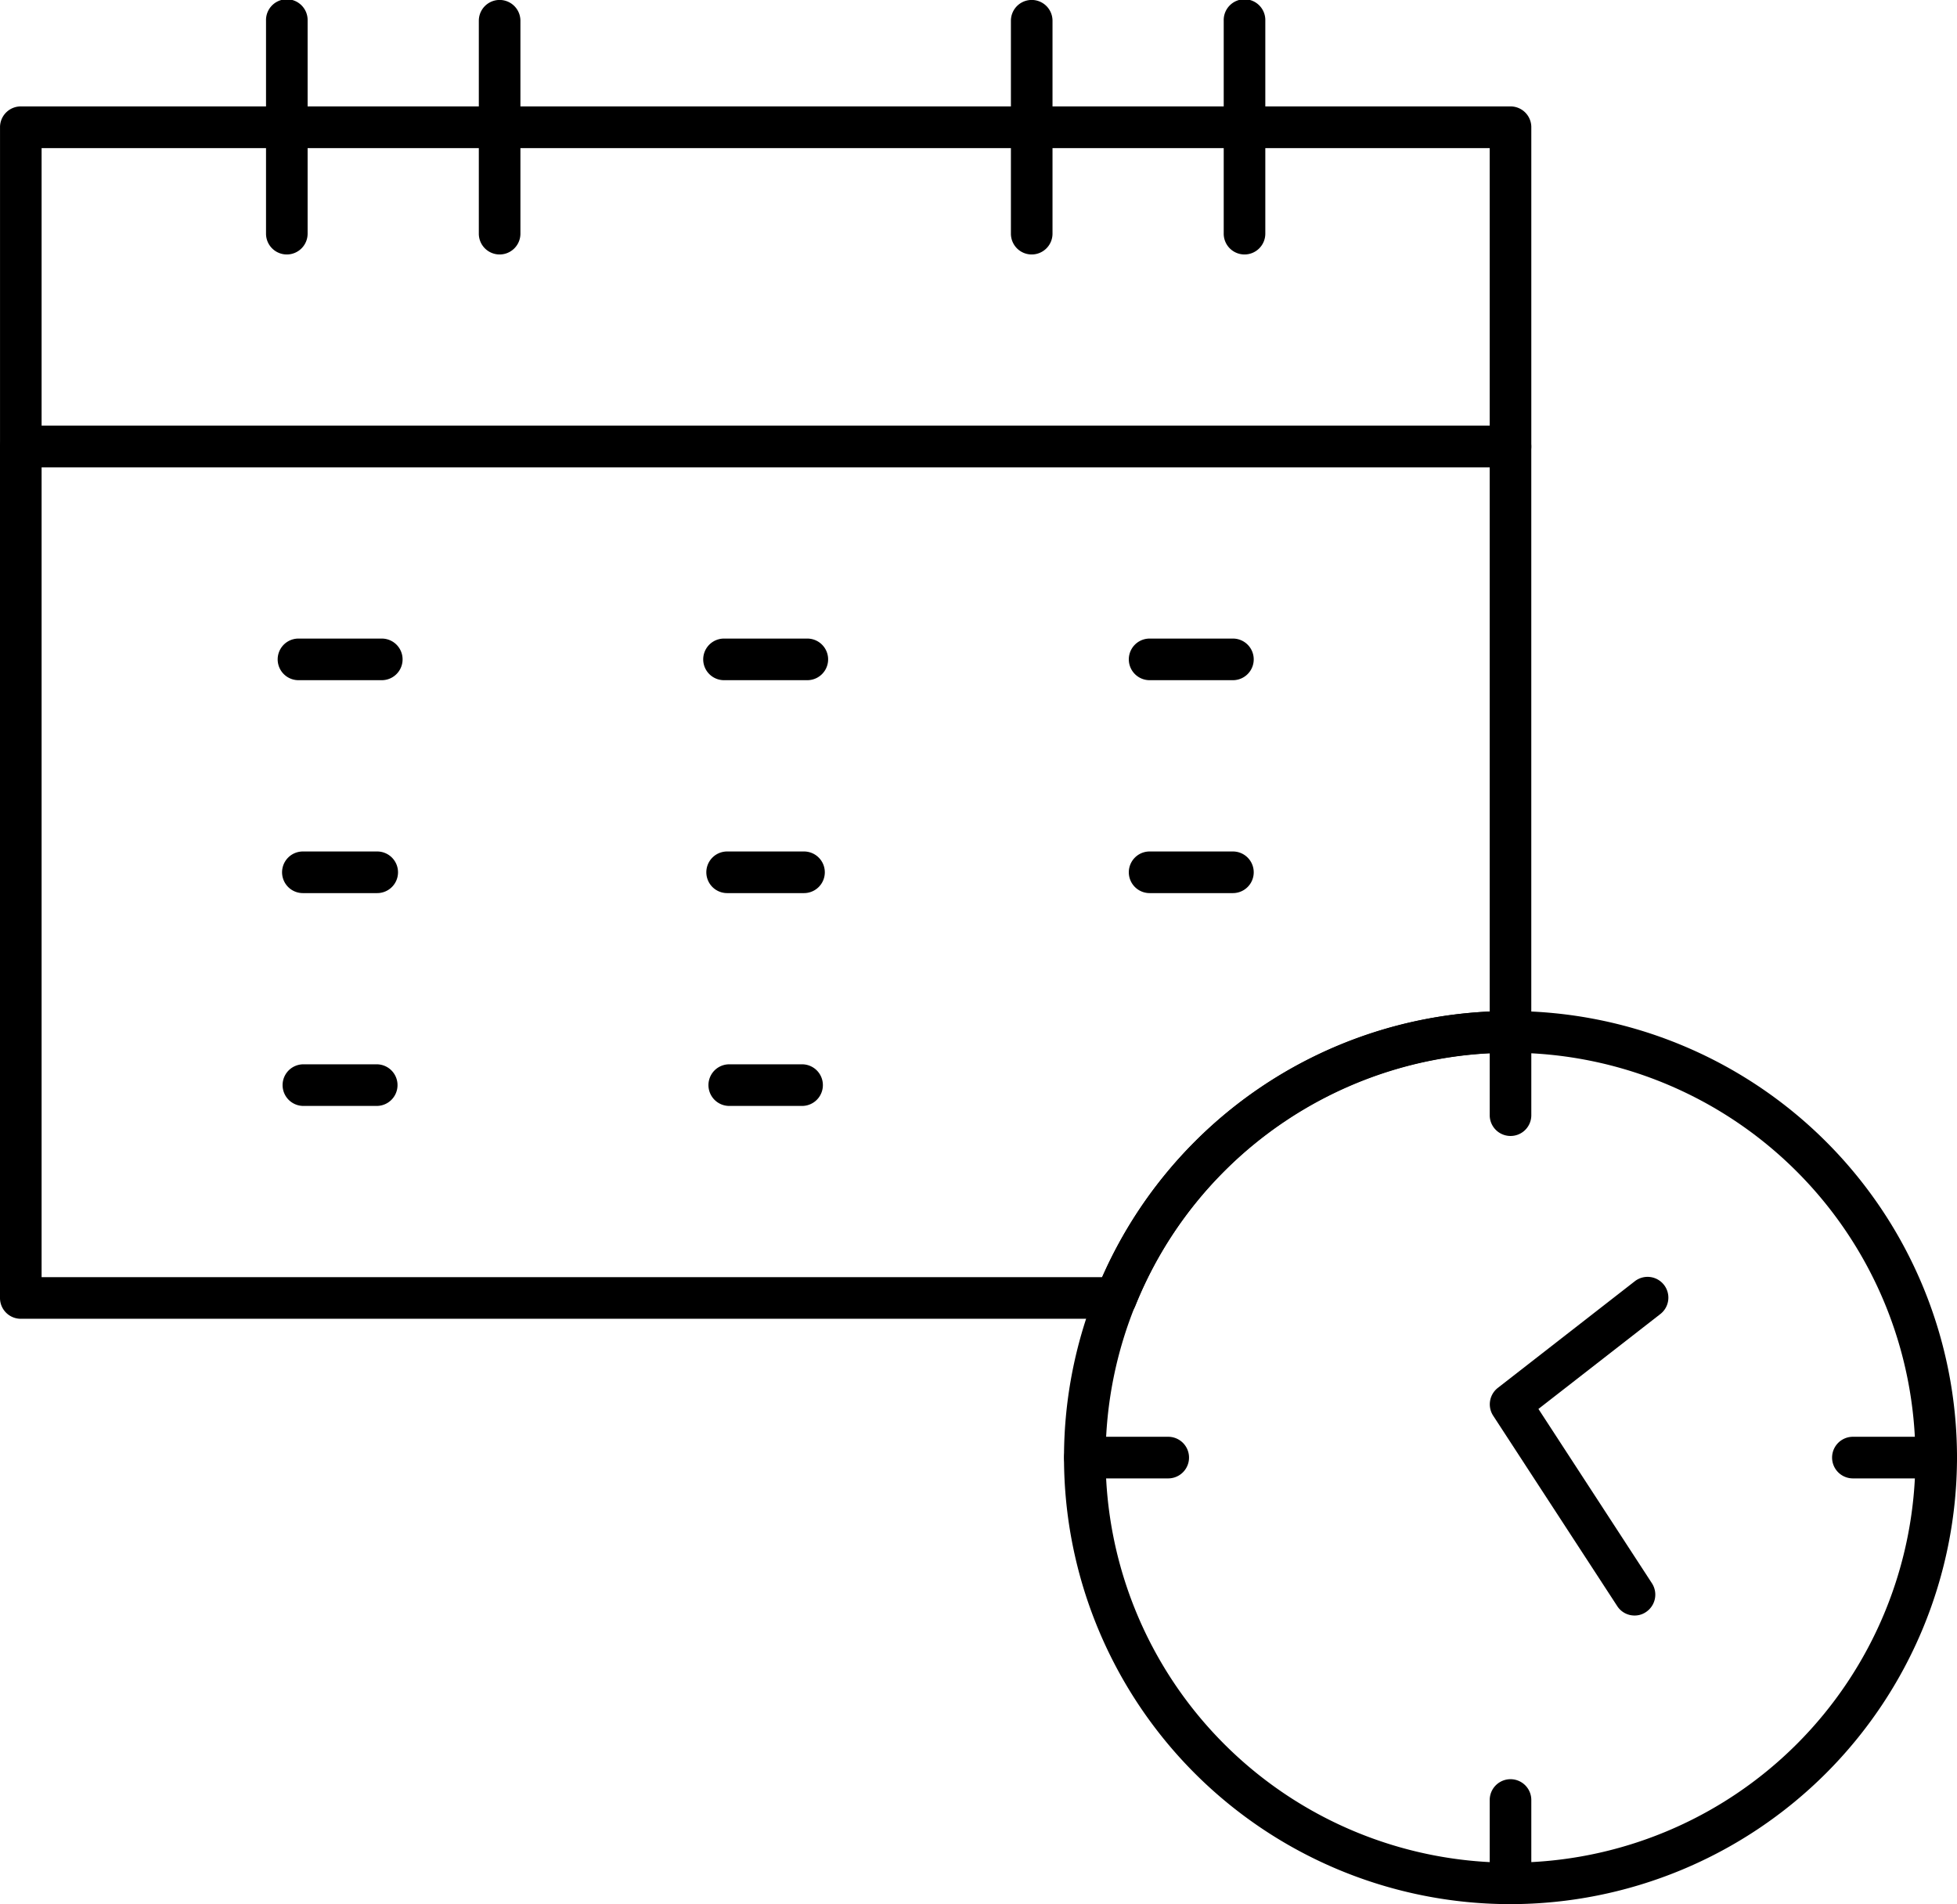 <svg xmlns="http://www.w3.org/2000/svg" width="90.382" height="87.93" viewBox="0 0 90.382 87.93"><path d="M7336.129,5863.731h-68.8a.96.96,0,0,1-.96-.961v-14.746a.959.959,0,0,1,.96-.961h68.8a.959.959,0,0,1,.961.961v14.746A.957.957,0,0,1,7336.129,5863.731Zm-67.84-1.922h66.879v-12.82h-66.879Z" transform="translate(-7266.368 -5842.149)"/><path d="M7279.614,5853.9a.96.96,0,0,1-.96-.961v-9.832a.961.961,0,1,1,1.921,0v9.828A.961.961,0,0,1,7279.614,5853.9Z" transform="translate(-7266.368 -5842.149)"/><path d="M7289.442,5853.9a.96.96,0,0,1-.96-.961v-9.832a.96.96,0,1,1,1.921,0v9.828A.96.96,0,0,1,7289.442,5853.9Z" transform="translate(-7266.368 -5842.149)"/><path d="M7314.016,5853.9a.959.959,0,0,1-.96-.961v-9.832a.96.96,0,1,1,1.921,0v9.828A.961.961,0,0,1,7314.016,5853.9Z" transform="translate(-7266.368 -5842.149)"/><path d="M7323.844,5853.9a.96.96,0,0,1-.96-.961v-9.832a.961.961,0,1,1,1.921,0v9.828A.961.961,0,0,1,7323.844,5853.9Z" transform="translate(-7266.368 -5842.149)"/><path d="M7284,5873.559h-3.847a.961.961,0,0,1,0-1.922H7284a.961.961,0,0,1,0,1.922Z" transform="translate(-7266.368 -5842.149)"/><path d="M7303.653,5873.559h-3.847a.961.961,0,0,1,0-1.922h3.847a.961.961,0,0,1,0,1.922Z" transform="translate(-7266.368 -5842.149)"/><path d="M7323.309,5873.559h-3.847a.961.961,0,0,1,0-1.922h3.847a.961.961,0,0,1,0,1.922Z" transform="translate(-7266.368 -5842.149)"/><path d="M7283.789,5883.391h-3.433a.961.961,0,0,1,0-1.922h3.433a.961.961,0,0,1,0,1.922Z" transform="translate(-7266.368 -5842.149)"/><path d="M7303.5,5883.391h-3.55a.961.961,0,0,1,0-1.922h3.55a.961.961,0,0,1,0,1.922Z" transform="translate(-7266.368 -5842.149)"/><path d="M7323.309,5883.391h-3.847a.961.961,0,0,1,0-1.922h3.847a.961.961,0,0,1,0,1.922Z" transform="translate(-7266.368 -5842.149)"/><path d="M7283.766,5893.219h-3.386a.961.961,0,0,1,0-1.922h3.386a.961.961,0,0,1,0,1.922Z" transform="translate(-7266.368 -5842.149)"/><path d="M7303.411,5893.219h-3.363a.961.961,0,0,1,0-1.922h3.363a.961.961,0,0,1,0,1.922Z" transform="translate(-7266.368 -5842.149)"/><path d="M7336.129,5930.079a20.621,20.621,0,1,1,20.621-20.621A20.644,20.644,0,0,1,7336.129,5930.079Zm0-39.316a18.7,18.7,0,1,0,18.7,18.7A18.716,18.716,0,0,0,7336.129,5890.763Z" transform="translate(-7266.368 -5842.149)"/><path d="M7317.914,5903.048h-50.586a.959.959,0,0,1-.96-.961v-39.316a.959.959,0,0,1,.96-.961h68.8a.959.959,0,0,1,.961.961V5889.8a.96.96,0,0,1-.961.961,18.618,18.618,0,0,0-17.324,11.688.955.955,0,0,1-.89.6Zm-49.625-1.922h48.988a20.531,20.531,0,0,1,17.891-12.266v-25.129h-66.879Z" transform="translate(-7266.368 -5842.149)"/><path d="M7336.129,5894.606a.96.96,0,0,1-.96-.961V5889.8a.96.96,0,1,1,1.921,0v3.848A.957.957,0,0,1,7336.129,5894.606Z" transform="translate(-7266.368 -5842.149)"/><path d="M7336.129,5930.079a.96.96,0,0,1-.96-.961v-3.848a.96.96,0,1,1,1.921,0v3.848A.957.957,0,0,1,7336.129,5930.079Z" transform="translate(-7266.368 -5842.149)"/><path d="M7355.789,5910.419h-3.847a.961.961,0,0,1,0-1.922h3.847a.961.961,0,0,1,0,1.922Z" transform="translate(-7266.368 -5842.149)"/><path d="M7320.321,5910.419h-3.847a.961.961,0,0,1,0-1.922h3.847a.961.961,0,1,1,0,1.922Z" transform="translate(-7266.368 -5842.149)"/><path d="M7341.856,5916.751a.949.949,0,0,1-.8-.438l-5.727-8.789a.963.963,0,0,1,.215-1.285l6.313-4.914a.96.96,0,1,1,1.179,1.515l-5.617,4.372,5.242,8.05a.965.965,0,0,1-.281,1.332.918.918,0,0,1-.52.157Z" transform="translate(-7266.368 -5842.149)"/></svg>